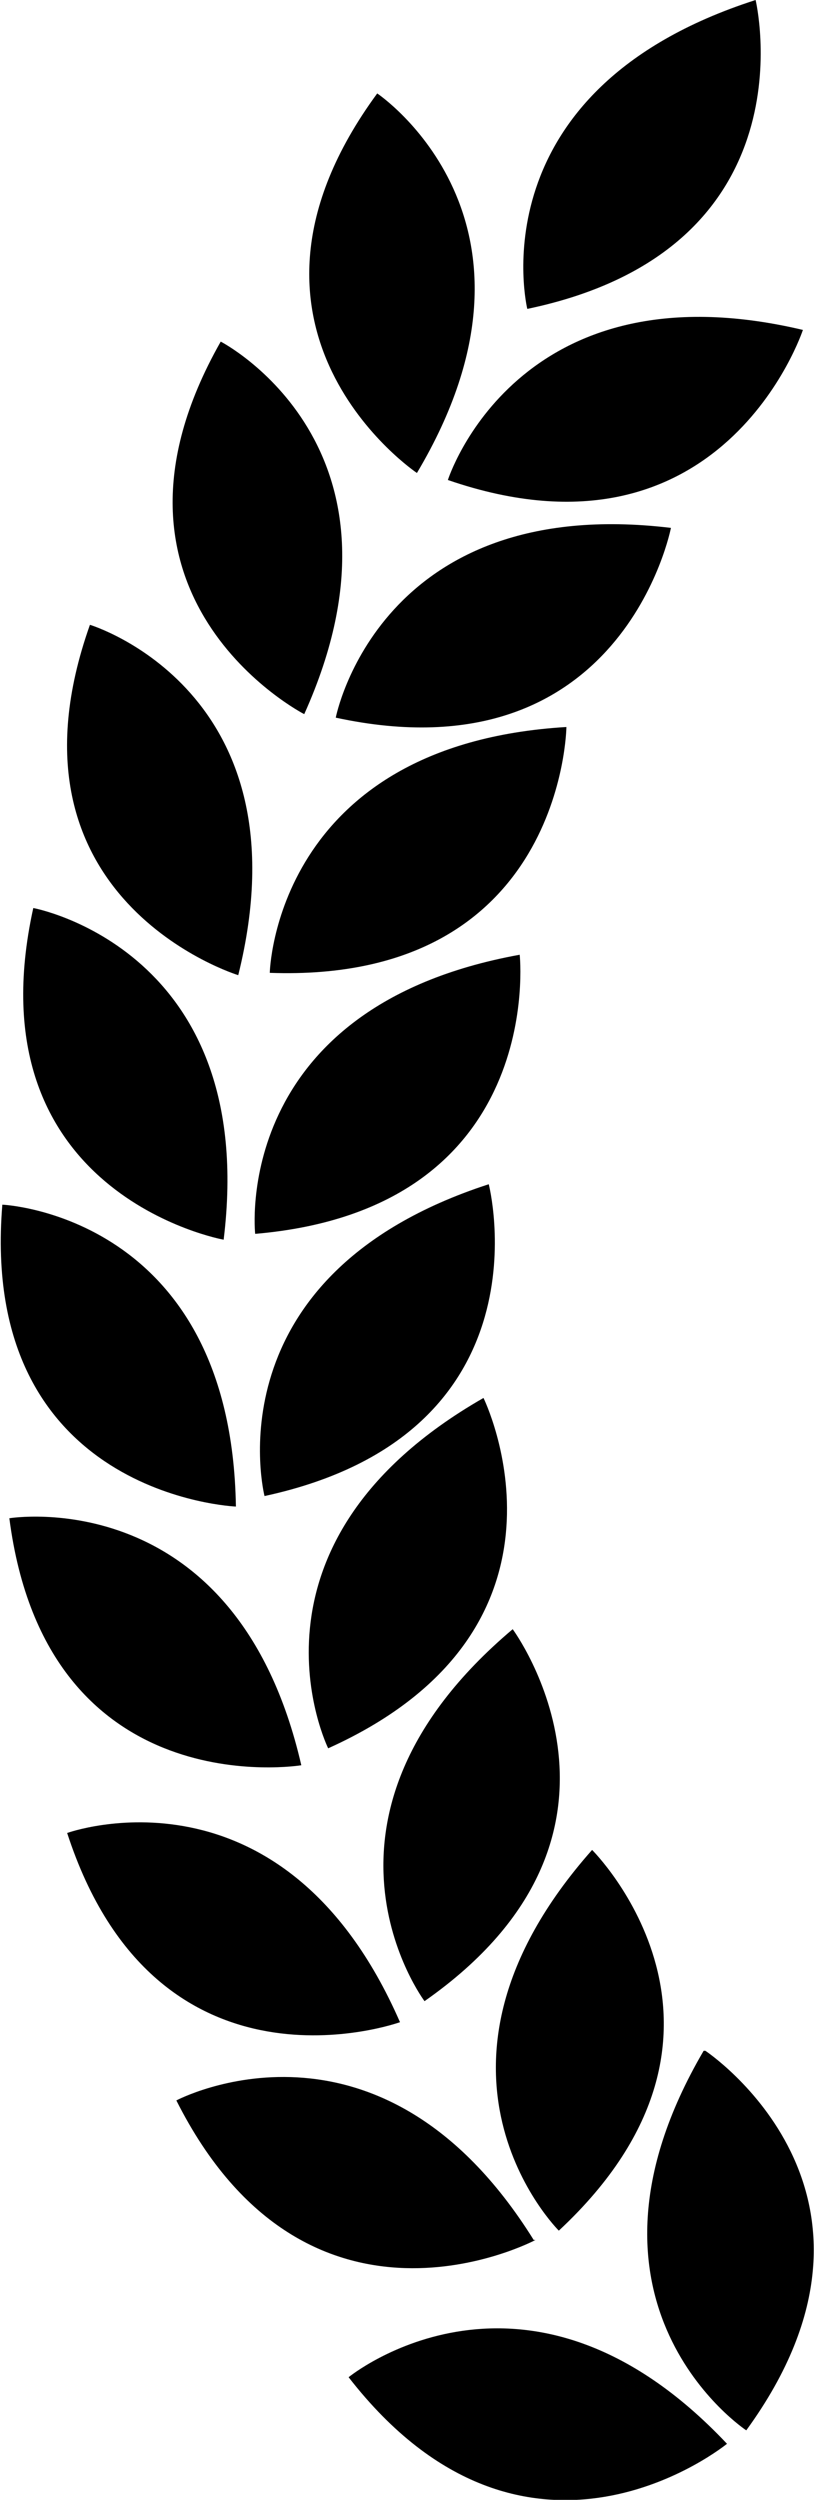 <svg viewBox="0 0 13.94 42.81" xmlns="http://www.w3.org/2000/svg"><path d="m13.57.45c-4.82 1.55-3.91 5.29-3.91 5.29 4.93-1.03 3.91-5.29 3.91-5.29zm.81 5.65c-4.9-1.16-6.08 2.57-6.08 2.57 4.7 1.62 6.08-2.57 6.08-2.57zm-6.61 2.45c2.57-4.32-.68-6.5-.68-6.5-2.97 4.05.68 6.5.68 6.5zm-1.39 4.19c4.91 1.06 5.74-3.25 5.74-3.25-5-.6-5.74 3.25-5.74 3.25zm-.54-.06c2.06-4.58-1.43-6.38-1.43-6.38-2.48 4.37 1.43 6.38 1.43 6.38zm4.49.22c-5 .3-5.08 4.21-5.08 4.21 5.03.18 5.08-4.21 5.08-4.21zm-5.62 4.25c1.21-4.87-2.54-6-2.54-6-1.67 4.71 2.54 6 2.54 6zm.29 4.43c5-.43 4.53-4.78 4.53-4.78-4.96.9-4.53 4.78-4.53 4.78zm-.54.1c.61-4.97-3.26-5.68-3.26-5.68-1.08 4.9 3.26 5.68 3.26 5.68zm4.54-.95c-4.8 1.56-3.84 5.34-3.84 5.34 4.94-1.07 3.84-5.34 3.84-5.34zm-4.33 5.52c-.08-5-4-5.17-4-5.17-.41 4.99 4 5.17 4 5.17zm4.24-1.86c-4.38 2.51-2.66 6-2.66 6 4.59-2.07 2.66-6 2.66-6zm-3.12 6.29c-1.12-4.87-5-4.23-5-4.23.64 4.95 5 4.23 5 4.23zm3.62-2.33c-3.85 3.25-1.51 6.37-1.51 6.37 4.1-2.87 1.51-6.37 1.51-6.37zm-1.93 6.73c-2-4.58-5.7-3.24-5.7-3.24 1.54 4.74 5.7 3.24 5.7 3.24zm3.29-2.95c-3.34 3.77-.57 6.52-.57 6.52 3.68-3.43.57-6.52.57-6.52zm-1 6.68c-2.64-4.24-6.12-2.39-6.12-2.39 2.25 4.47 6.15 2.39 6.15 2.39zm2.91-3.24c-2.54 4.34.73 6.5.73 6.5 2.96-4.07-.7-6.5-.7-6.5zm-6.08 5.59c3.06 3.94 6.48 1.14 6.48 1.14-3.43-3.64-6.48-1.14-6.48-1.14z" transform="translate(-.63 -.45)"/></svg>